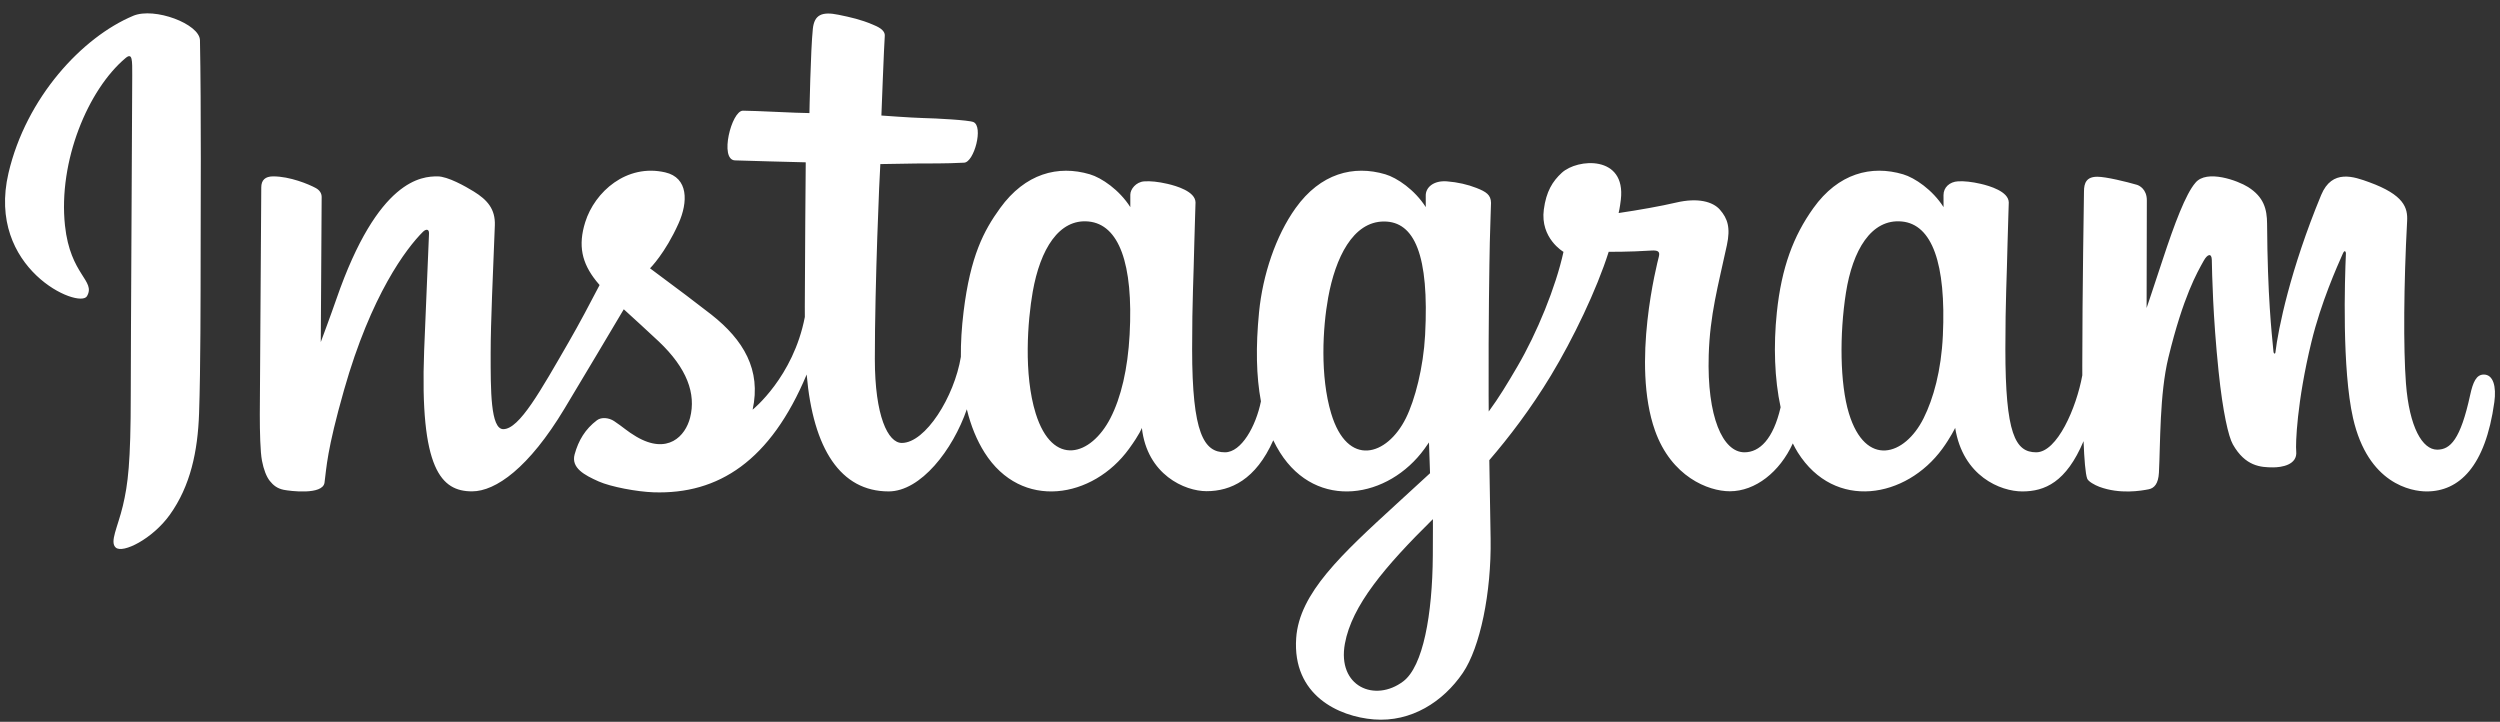           <svg class="h-8 w-20 sm:h-12 sm:w-32" width="100%" height="100%" viewBox="0 0 142 41" fill="none" xmlns="http://www.w3.org/2000/svg">
            <rect x="0" y="0" width="142" height="41" fill="#333333" stroke="none"/>
            <path d="M7.564 0.899C4.67 2.111 1.487 5.534 0.482 9.831C-0.79 15.275 4.506 17.577 4.941 16.822C5.452 15.935 3.992 15.635 3.691 12.811C3.302 9.162 4.999 5.086 7.133 3.297C7.53 2.965 7.511 3.427 7.511 4.283C7.511 5.813 7.427 19.547 7.427 22.413C7.427 26.292 7.266 27.517 6.979 28.727C6.687 29.953 6.218 30.782 6.574 31.101C6.97 31.458 8.664 30.609 9.645 29.24C10.821 27.599 11.233 25.627 11.307 23.486C11.396 20.905 11.392 16.81 11.396 14.474C11.4 12.331 11.432 6.058 11.358 2.286C11.34 1.361 8.775 0.391 7.564 0.898M110.355 19.05C110.261 21.067 109.815 22.643 109.261 23.755C108.189 25.907 105.963 26.575 105.019 23.481C104.504 21.795 104.48 18.978 104.85 16.625C105.227 14.227 106.279 12.417 108.021 12.58C109.74 12.742 110.544 14.956 110.355 19.05ZM81.384 31.561C81.361 34.911 80.834 37.848 79.703 38.702C78.099 39.911 75.944 39.004 76.39 36.559C76.785 34.396 78.653 32.186 81.389 29.487C81.389 29.487 81.394 30.102 81.384 31.561ZM80.946 19.031C80.848 20.867 80.372 22.712 79.853 23.755C78.78 25.907 76.539 26.58 75.61 23.482C74.975 21.365 75.127 18.625 75.441 16.898C75.849 14.659 76.837 12.581 78.612 12.581C80.338 12.581 81.189 14.474 80.946 19.031ZM64.163 19.003C64.058 20.948 63.679 22.574 63.07 23.755C61.968 25.892 59.789 26.57 58.827 23.482C58.134 21.254 58.37 18.218 58.658 16.577C59.086 14.143 60.157 12.417 61.83 12.581C63.548 12.748 64.383 14.956 64.163 19.003ZM141.075 21.275C140.655 21.275 140.463 21.708 140.305 22.436C139.755 24.97 139.177 25.541 138.431 25.541C137.599 25.541 136.851 24.287 136.658 21.776C136.507 19.802 136.531 16.166 136.725 12.55C136.764 11.807 136.559 11.072 134.567 10.348C133.709 10.037 132.463 9.579 131.842 11.077C130.089 15.309 129.403 18.669 129.241 20.034C129.233 20.105 129.146 20.119 129.131 19.954C129.028 18.861 128.798 16.874 128.77 12.7C128.764 11.886 128.591 11.193 127.693 10.625C127.109 10.257 125.338 9.606 124.701 10.38C124.148 11.014 123.508 12.72 122.843 14.741C122.303 16.384 121.927 17.495 121.927 17.495C121.927 17.495 121.934 13.062 121.94 11.381C121.943 10.746 121.508 10.535 121.377 10.497C120.786 10.325 119.622 10.039 119.129 10.039C118.519 10.039 118.37 10.38 118.37 10.876C118.37 10.941 118.274 16.712 118.274 20.748C118.274 20.924 118.274 21.115 118.275 21.318C117.938 23.173 116.845 25.691 115.656 25.691C114.466 25.691 113.905 24.638 113.905 19.827C113.905 17.02 113.989 15.8 114.03 13.77C114.054 12.6 114.101 11.702 114.098 11.499C114.089 10.874 113.009 10.559 112.506 10.442C112.001 10.325 111.562 10.28 111.219 10.299C110.734 10.326 110.391 10.645 110.391 11.082C110.391 11.317 110.394 11.764 110.394 11.764C109.769 10.782 108.764 10.098 108.095 9.9C106.294 9.365 104.414 9.839 102.997 11.823C101.87 13.399 101.191 15.184 100.924 17.749C100.728 19.624 100.792 21.525 101.139 23.133C100.72 24.948 99.941 25.691 99.087 25.691C97.849 25.691 96.951 23.669 97.055 20.173C97.124 17.873 97.584 16.26 98.087 13.925C98.302 12.93 98.127 12.408 97.69 11.909C97.289 11.451 96.435 11.217 95.207 11.505C94.333 11.71 93.082 11.931 91.938 12.1C91.938 12.1 92.007 11.825 92.064 11.339C92.362 8.792 89.594 8.999 88.711 9.813C88.184 10.298 87.826 10.871 87.689 11.901C87.473 13.535 88.806 14.306 88.806 14.306C88.369 16.308 87.297 18.922 86.19 20.813C85.598 21.826 85.144 22.576 84.559 23.374C84.557 23.077 84.555 22.78 84.554 22.485C84.54 18.276 84.597 14.964 84.621 13.77C84.645 12.601 84.692 11.727 84.69 11.523C84.683 11.066 84.416 10.893 83.861 10.675C83.37 10.481 82.79 10.348 82.188 10.301C81.428 10.242 80.97 10.645 80.982 11.121C80.984 11.211 80.984 11.764 80.984 11.764C80.359 10.782 79.354 10.098 78.686 9.9C76.885 9.366 75.005 9.84 73.588 11.823C72.461 13.399 71.723 15.611 71.514 17.73C71.32 19.704 71.356 21.382 71.621 22.796C71.335 24.211 70.511 25.691 69.58 25.691C68.39 25.691 67.713 24.639 67.713 19.827C67.713 17.02 67.797 15.8 67.838 13.77C67.862 12.601 67.909 11.703 67.906 11.499C67.898 10.874 66.817 10.559 66.314 10.443C65.788 10.321 65.334 10.276 64.985 10.302C64.525 10.336 64.202 10.748 64.202 11.056V11.764C63.577 10.782 62.572 10.098 61.903 9.9C60.102 9.366 58.233 9.847 56.805 11.823C55.874 13.111 55.12 14.54 54.732 17.701C54.62 18.615 54.57 19.471 54.577 20.27C54.205 22.541 52.565 25.159 51.223 25.159C50.438 25.159 49.691 23.636 49.691 20.391C49.691 16.068 49.958 9.913 50.003 9.32C50.003 9.32 51.699 9.291 52.027 9.287C52.872 9.278 53.638 9.298 54.764 9.24C55.329 9.211 55.873 7.184 55.29 6.933C55.026 6.82 53.159 6.72 52.418 6.704C51.796 6.69 50.063 6.562 50.063 6.562C50.063 6.562 50.218 2.477 50.255 2.045C50.285 1.685 49.82 1.5 49.553 1.388C48.904 1.113 48.323 0.982 47.635 0.84C46.684 0.644 46.253 0.836 46.169 1.638C46.042 2.856 45.976 6.423 45.976 6.423C45.279 6.423 42.895 6.287 42.197 6.287C41.549 6.287 40.849 9.076 41.745 9.11C42.777 9.15 44.574 9.184 45.766 9.22C45.766 9.22 45.713 15.477 45.713 17.408C45.713 17.614 45.715 17.812 45.715 18.004C45.059 21.422 42.749 23.269 42.749 23.269C43.245 21.007 42.232 19.309 40.407 17.871C39.734 17.342 38.407 16.339 36.921 15.24C36.921 15.24 37.781 14.392 38.544 12.686C39.085 11.478 39.108 10.095 37.781 9.79C35.589 9.286 33.781 10.896 33.242 12.615C32.824 13.947 33.047 14.935 33.865 15.961C33.925 16.036 33.99 16.113 34.057 16.19C33.562 17.144 32.882 18.428 32.306 19.424C30.708 22.189 29.501 24.376 28.588 24.376C27.859 24.376 27.869 22.156 27.869 20.077C27.869 18.284 28.001 15.59 28.107 12.8C28.142 11.877 27.68 11.351 26.907 10.875C26.437 10.586 25.434 10.018 24.853 10.018C23.984 10.018 21.476 10.136 19.105 16.991C18.807 17.855 18.22 19.43 18.22 19.43L18.27 11.186C18.27 10.992 18.168 10.806 17.932 10.678C17.532 10.461 16.466 10.018 15.517 10.018C15.065 10.018 14.84 10.228 14.84 10.647L14.757 23.545C14.757 24.525 14.783 25.668 14.88 26.168C14.976 26.669 15.133 27.076 15.326 27.318C15.52 27.56 15.743 27.745 16.112 27.821C16.456 27.891 18.335 28.133 18.433 27.414C18.55 26.553 18.555 25.622 19.542 22.149C21.079 16.742 23.082 14.103 24.024 13.166C24.189 13.003 24.377 12.993 24.368 13.261C24.328 14.446 24.186 17.409 24.091 19.925C23.836 26.66 25.061 27.909 26.812 27.909C28.152 27.909 30.04 26.578 32.064 23.209C33.326 21.109 34.551 19.05 35.431 17.567C36.045 18.134 36.733 18.746 37.421 19.398C39.02 20.916 39.545 22.358 39.197 23.726C38.93 24.771 37.927 25.849 36.142 24.801C35.621 24.496 35.399 24.26 34.876 23.915C34.595 23.73 34.166 23.675 33.908 23.869C33.24 24.373 32.858 25.014 32.639 25.808C32.427 26.58 33.2 26.988 34.002 27.345C34.693 27.652 36.176 27.931 37.123 27.963C40.809 28.086 43.763 26.182 45.819 21.272C46.187 25.513 47.753 27.912 50.475 27.912C52.294 27.912 54.118 25.561 54.916 23.247C55.145 24.19 55.484 25.01 55.922 25.704C58.019 29.026 62.087 28.311 64.13 25.49C64.762 24.618 64.858 24.305 64.858 24.305C65.156 26.969 67.302 27.899 68.53 27.899C69.906 27.899 71.326 27.249 72.322 25.008C72.438 25.251 72.566 25.483 72.705 25.704C74.802 29.026 78.87 28.311 80.913 25.49C81.009 25.357 81.093 25.237 81.166 25.13L81.226 26.879C81.226 26.879 80.06 27.949 79.345 28.605C76.195 31.494 73.801 33.686 73.624 36.239C73.398 39.494 76.038 40.704 78.035 40.863C80.156 41.031 81.973 39.859 83.089 38.22C84.071 36.776 84.714 33.67 84.667 30.602C84.648 29.373 84.617 27.811 84.593 26.137C85.7 24.852 86.947 23.227 88.095 21.325C89.347 19.253 90.688 16.469 91.374 14.303C91.374 14.303 92.54 14.313 93.783 14.232C94.181 14.206 94.295 14.287 94.222 14.579C94.133 14.931 92.651 20.648 94.004 24.457C94.93 27.065 97.017 27.904 98.255 27.904C99.703 27.904 101.089 26.809 101.832 25.185C101.922 25.366 102.015 25.541 102.117 25.703C104.214 29.025 108.268 28.306 110.326 25.489C110.79 24.853 111.054 24.304 111.054 24.304C111.495 27.061 113.639 27.913 114.867 27.913C116.147 27.913 117.361 27.388 118.346 25.058C118.387 26.084 118.452 26.923 118.554 27.188C118.616 27.349 118.98 27.552 119.244 27.651C120.415 28.084 121.608 27.879 122.05 27.79C122.356 27.728 122.594 27.483 122.627 26.849C122.713 25.185 122.66 22.389 123.164 20.312C124.011 16.825 124.801 15.472 125.176 14.802C125.385 14.427 125.622 14.365 125.631 14.762C125.648 15.566 125.688 17.925 126.016 21.095C126.257 23.426 126.579 24.804 126.826 25.24C127.532 26.488 128.404 26.547 129.114 26.547C129.565 26.547 130.51 26.422 130.425 25.628C130.384 25.241 130.456 22.851 131.291 19.415C131.836 17.172 132.745 15.145 133.073 14.404C133.194 14.131 133.25 14.346 133.248 14.388C133.179 15.933 133.024 20.986 133.653 23.75C134.506 27.494 136.975 27.913 137.835 27.913C139.671 27.913 141.172 26.516 141.678 22.841C141.8 21.957 141.62 21.274 141.079 21.274"
                  fill="white" />
          </svg>